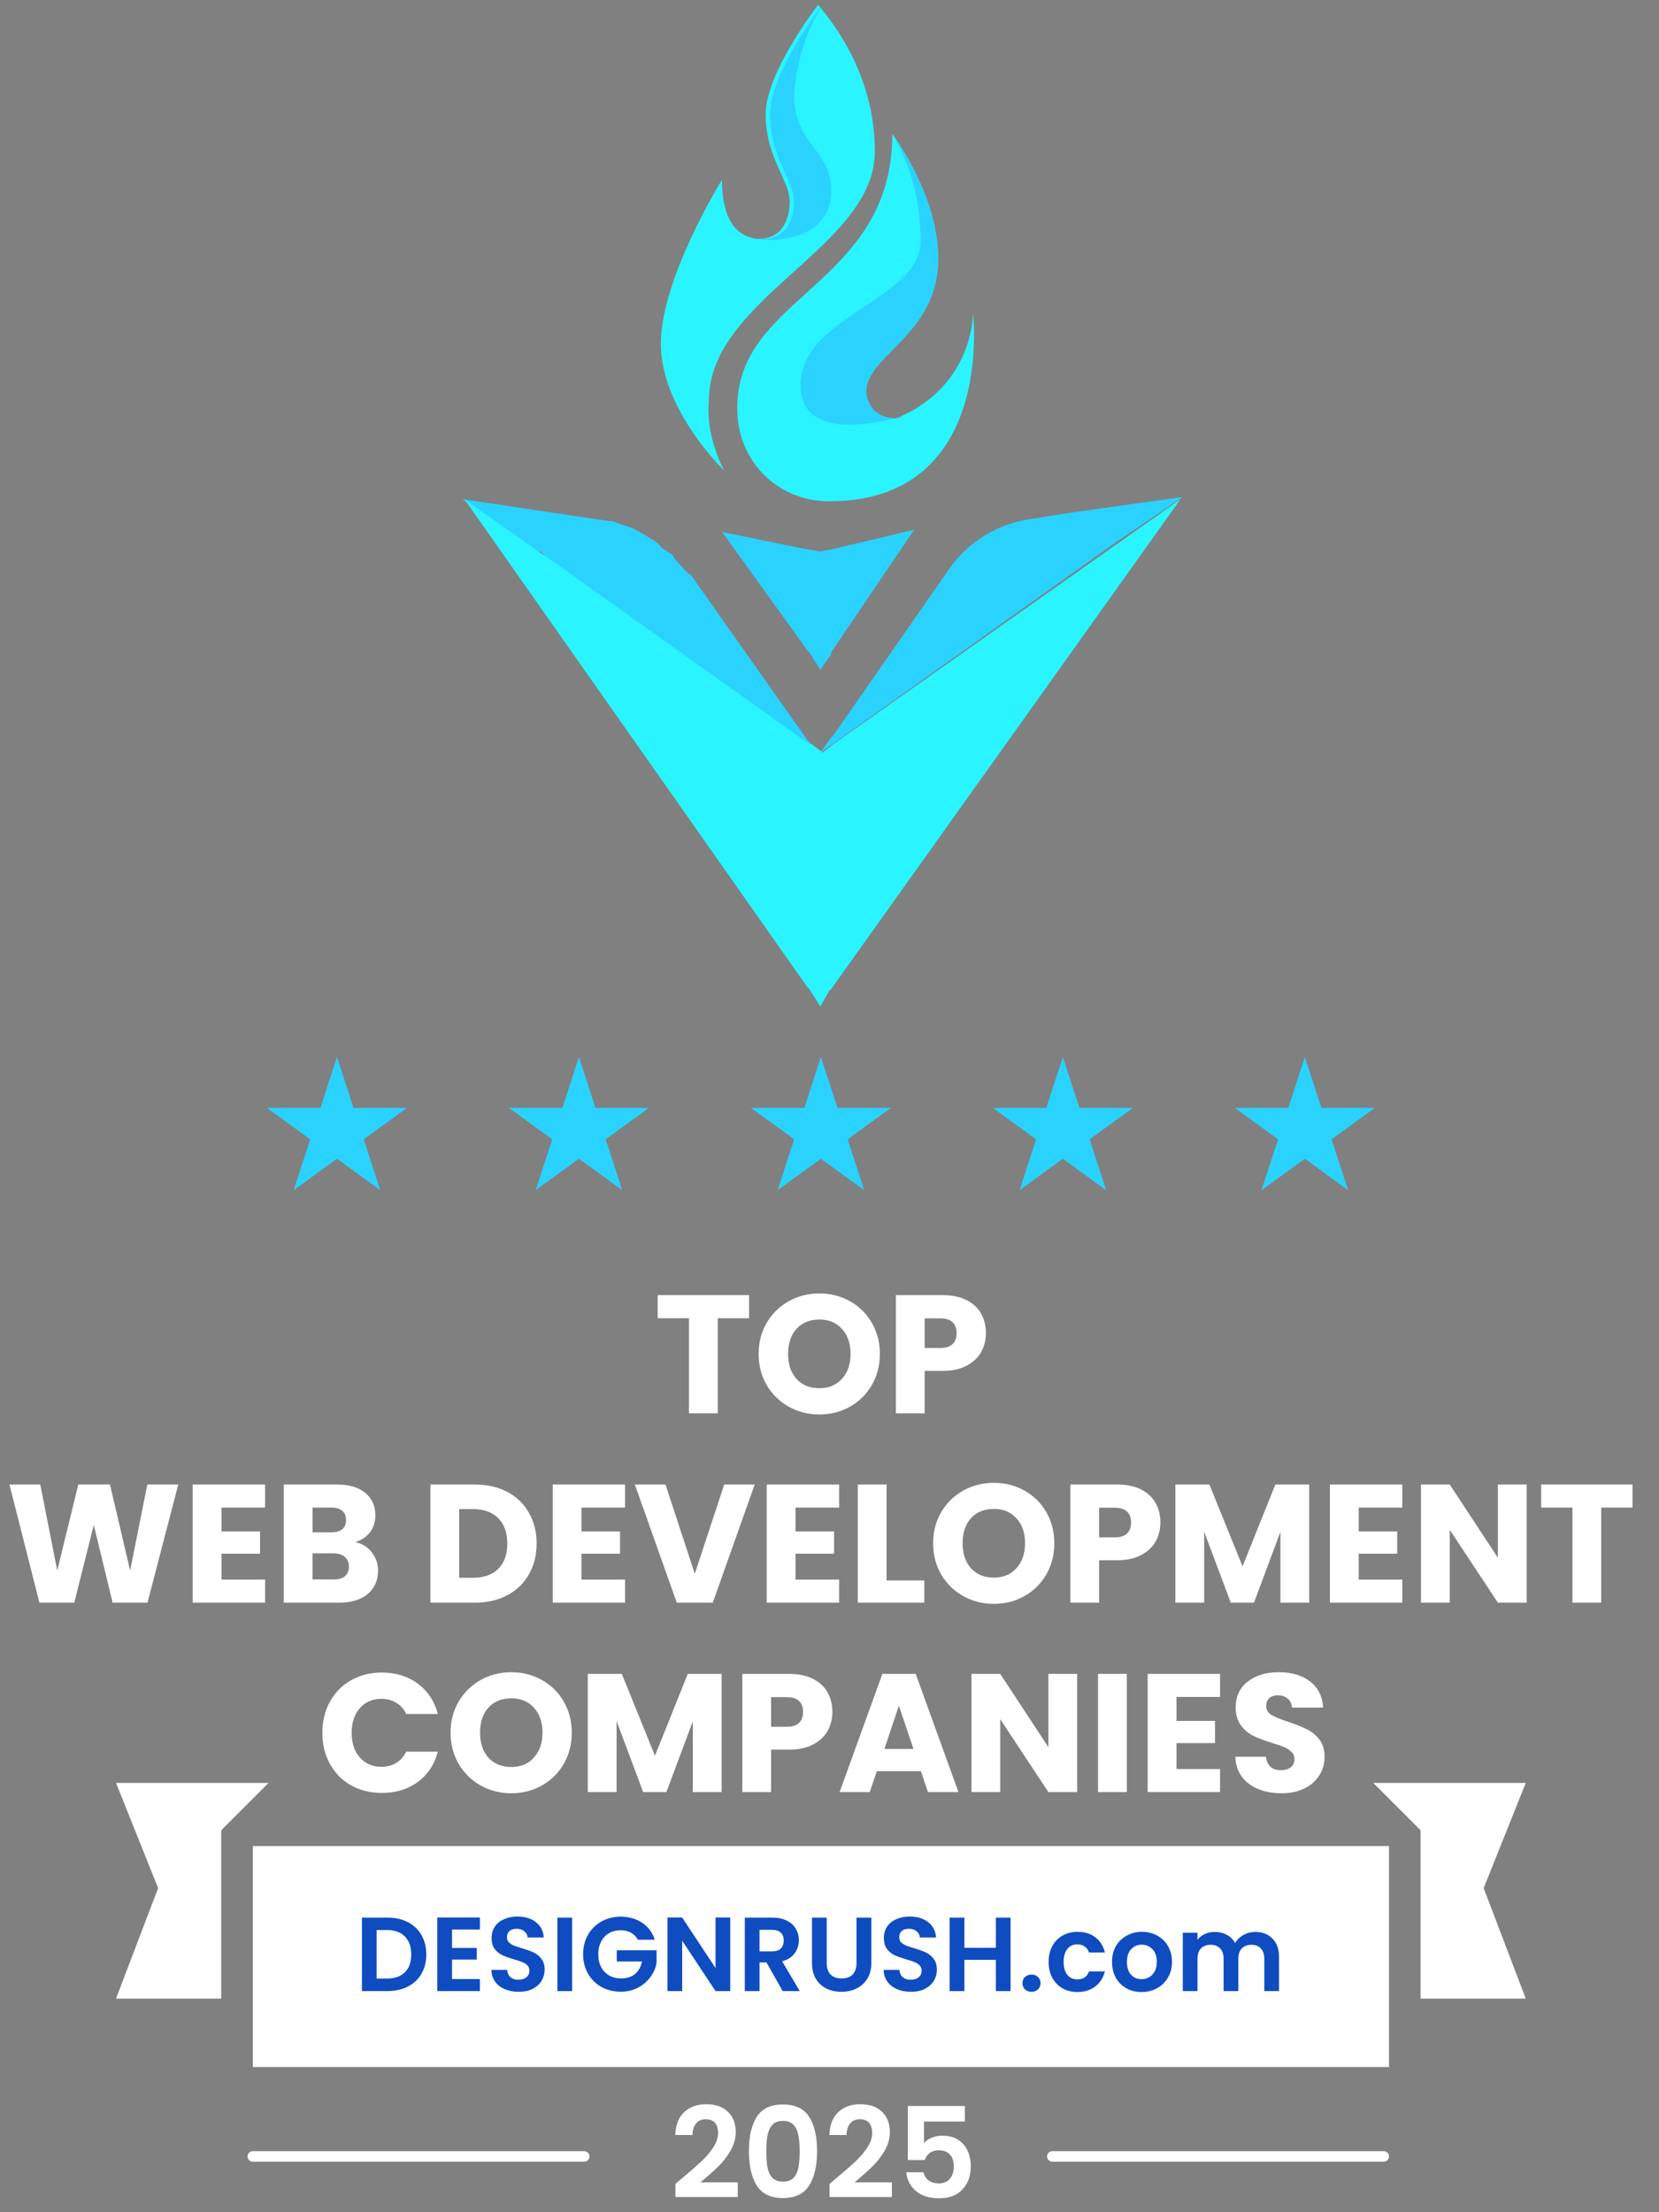 <svg xmlns="http://www.w3.org/2000/svg" width="93" height="124" viewBox="0 0 93 124" fill="none"><rect x="0" y="0" width="93" height="124" fill="#808080" stroke="none"/><path d="M45.981 42.198C45.859 42.075 45.859 42.198 45.981 42.198L45.369 41.83L45.247 41.707L30.803 31.409C30.803 31.409 30.68 31.409 30.68 31.287L30.435 31.041L30.313 30.919H30.068L25.906 27.977L34.108 29.203C34.475 29.203 34.597 29.325 34.965 29.448C35.087 29.448 35.332 29.57 35.332 29.57C35.699 29.693 35.821 29.816 36.066 29.938C36.311 30.061 36.434 30.183 36.678 30.306C36.801 30.428 37.045 30.551 37.045 30.674C37.168 30.796 37.29 30.796 37.413 30.919C37.658 31.041 37.78 31.164 37.78 31.287C38.147 31.654 38.392 32.022 38.759 32.267L45.247 41.462L45.369 41.585L45.981 42.198Z" fill="#2AD2FF"></path><path d="M45.982 56.419L45.37 55.438L45.248 55.316L26.029 27.977L30.191 30.919L30.926 31.409L45.37 41.707H45.492L45.982 42.075C45.982 42.075 46.105 42.075 46.105 42.198L46.717 41.707L66.18 27.977L46.594 55.438L46.472 55.561L45.982 56.419Z" fill="url(#paint0_linear_708_46780)"></path><path d="M45.983 37.539L45.371 36.559L45.249 36.436L40.475 29.816L45.249 30.797H45.371L45.983 30.919L46.595 30.797L51.247 29.693L46.595 36.559V36.681L45.983 37.539Z" fill="#2AD2FF"></path><path d="M66.302 27.855L60.182 28.713L57.856 29.081C56.02 29.326 54.306 30.306 53.205 31.9L46.717 41.218L46.594 41.34L45.982 42.198L46.717 41.463L46.839 41.34L45.982 42.198L62.508 30.429L66.302 27.855Z" fill="#2AD2FF"></path><path d="M49.041 8.484C49.041 13.879 39.738 16.698 39.738 22.46C39.615 23.809 39.983 25.157 40.595 26.384C40.595 26.384 37.045 22.951 37.045 19.273C37.045 15.595 40.472 10.078 40.472 10.078C40.472 12.53 41.452 13.266 42.431 13.388H42.553C43.655 13.388 44.267 12.53 44.267 11.304C44.267 10.078 42.921 8.852 42.921 6.4C42.921 4.071 45.858 0.271 45.858 0.271C47.939 2.722 49.041 5.542 49.041 8.484Z" fill="#2AF4FF"></path><path d="M46.471 28.1C43.533 28.1 41.33 25.771 41.33 22.951V22.828C41.33 16.576 50.021 15.963 50.021 7.504C50.266 7.872 52.592 11.059 52.592 14.492C52.592 18.783 48.552 19.886 48.552 21.97C48.552 22.828 48.919 23.441 50.144 23.441C50.266 23.441 50.388 23.441 50.511 23.319C52.837 22.338 54.428 20.131 54.55 17.557C54.55 17.679 55.774 28.1 46.471 28.1Z" fill="#2AF4FF"></path><path d="M50.263 23.441C50.385 23.441 50.508 23.441 50.63 23.319C49.406 23.687 44.877 24.79 44.877 21.602C44.877 17.679 51.609 16.821 51.609 13.511C51.609 11.427 51.12 9.343 50.018 7.504C50.263 7.872 52.589 11.059 52.589 14.492C52.589 18.783 48.549 19.886 48.549 21.97C48.672 22.828 49.161 23.441 50.263 23.441Z" fill="#2AD2FF"></path><path d="M46.596 10.691C46.596 13.756 42.678 13.511 42.434 13.388H42.801C43.903 13.388 44.515 12.53 44.515 11.304C44.515 10.078 43.168 8.852 43.168 6.4C43.168 4.071 46.106 0.271 46.106 0.271C45.127 1.864 44.637 3.581 44.515 5.297C44.515 8.117 46.596 8.362 46.596 10.691Z" fill="#2AD2FF"></path><path d="M18.89 59.245L19.817 62.098L22.816 62.098L20.39 63.861L21.316 66.713L18.89 64.95L16.463 66.713L17.39 63.861L14.964 62.098L17.963 62.098L18.89 59.245Z" fill="#2AD2FF"></path><path d="M32.454 59.245L33.381 62.098L36.38 62.098L33.954 63.861L34.881 66.713L32.454 64.95L30.028 66.713L30.955 63.861L28.528 62.098L31.527 62.098L32.454 59.245Z" fill="#2AD2FF"></path><path d="M46.019 59.245L46.946 62.098L49.945 62.098L47.519 63.861L48.445 66.713L46.019 64.95L43.592 66.713L44.519 63.861L42.093 62.098L45.092 62.098L46.019 59.245Z" fill="#2AD2FF"></path><path d="M59.581 59.245L60.508 62.098L63.508 62.098L61.081 63.861L62.008 66.713L59.581 64.95L57.155 66.713L58.082 63.861L55.655 62.098L58.654 62.098L59.581 59.245Z" fill="#2AD2FF"></path><path d="M73.146 59.245L74.073 62.098L77.072 62.098L74.645 63.861L75.572 66.713L73.146 64.95L70.719 66.713L71.646 63.861L69.22 62.098L72.219 62.098L73.146 59.245Z" fill="#2AD2FF"></path><path d="M41.992 72.595V73.888H40.237V79.219H38.623V73.888H36.868V72.595H41.992ZM45.934 79.285C45.311 79.285 44.739 79.14 44.217 78.851C43.701 78.561 43.289 78.159 42.981 77.643C42.679 77.121 42.528 76.536 42.528 75.888C42.528 75.24 42.679 74.658 42.981 74.142C43.289 73.626 43.701 73.224 44.217 72.934C44.739 72.645 45.311 72.5 45.934 72.5C46.557 72.5 47.126 72.645 47.642 72.934C48.164 73.224 48.573 73.626 48.869 74.142C49.171 74.658 49.322 75.24 49.322 75.888C49.322 76.536 49.171 77.121 48.869 77.643C48.567 78.159 48.158 78.561 47.642 78.851C47.126 79.14 46.557 79.285 45.934 79.285ZM45.934 77.813C46.463 77.813 46.884 77.637 47.199 77.284C47.519 76.932 47.68 76.467 47.68 75.888C47.68 75.303 47.519 74.837 47.199 74.491C46.884 74.139 46.463 73.963 45.934 73.963C45.4 73.963 44.972 74.136 44.651 74.482C44.336 74.828 44.179 75.297 44.179 75.888C44.179 76.473 44.336 76.942 44.651 77.294C44.972 77.64 45.4 77.813 45.934 77.813ZM55.267 74.727C55.267 75.111 55.179 75.463 55.003 75.784C54.827 76.099 54.557 76.353 54.192 76.548C53.827 76.743 53.374 76.841 52.833 76.841H51.833V79.219H50.219V72.595H52.833C53.361 72.595 53.808 72.686 54.173 72.868C54.538 73.051 54.812 73.302 54.994 73.623C55.176 73.944 55.267 74.312 55.267 74.727ZM52.71 75.558C53.019 75.558 53.248 75.485 53.399 75.341C53.55 75.196 53.626 74.992 53.626 74.727C53.626 74.463 53.55 74.259 53.399 74.114C53.248 73.969 53.019 73.897 52.71 73.897H51.833V75.558H52.71Z" fill="white"></path><path d="M38.23 122.101C38.683 121.723 39.044 121.409 39.313 121.159C39.582 120.905 39.806 120.64 39.985 120.367C40.164 120.093 40.254 119.824 40.254 119.56C40.254 119.319 40.197 119.131 40.084 118.994C39.971 118.857 39.796 118.789 39.56 118.789C39.324 118.789 39.143 118.869 39.015 119.029C38.888 119.185 38.822 119.4 38.817 119.673H37.855C37.874 119.107 38.041 118.678 38.357 118.385C38.678 118.093 39.084 117.946 39.575 117.946C40.112 117.946 40.525 118.09 40.813 118.378C41.101 118.661 41.245 119.036 41.245 119.503C41.245 119.871 41.146 120.223 40.947 120.558C40.749 120.893 40.523 121.185 40.268 121.435C40.013 121.681 39.681 121.978 39.27 122.327H41.358V123.148H37.862V122.412L38.23 122.101ZM41.982 120.572C41.982 119.756 42.129 119.116 42.421 118.654C42.718 118.192 43.209 117.961 43.893 117.961C44.577 117.961 45.065 118.192 45.358 118.654C45.655 119.116 45.804 119.756 45.804 120.572C45.804 121.393 45.655 122.037 45.358 122.504C45.065 122.971 44.577 123.205 43.893 123.205C43.209 123.205 42.718 122.971 42.421 122.504C42.129 122.037 41.982 121.393 41.982 120.572ZM44.827 120.572C44.827 120.223 44.803 119.93 44.756 119.694C44.714 119.454 44.624 119.258 44.487 119.107C44.355 118.956 44.157 118.881 43.893 118.881C43.629 118.881 43.428 118.956 43.291 119.107C43.159 119.258 43.07 119.454 43.023 119.694C42.98 119.93 42.959 120.223 42.959 120.572C42.959 120.931 42.98 121.232 43.023 121.478C43.065 121.718 43.155 121.914 43.291 122.065C43.428 122.211 43.629 122.285 43.893 122.285C44.157 122.285 44.358 122.211 44.495 122.065C44.631 121.914 44.721 121.718 44.763 121.478C44.806 121.232 44.827 120.931 44.827 120.572ZM46.869 122.101C47.322 121.723 47.682 121.409 47.952 121.159C48.22 120.905 48.444 120.64 48.624 120.367C48.803 120.093 48.893 119.824 48.893 119.56C48.893 119.319 48.836 119.131 48.723 118.994C48.61 118.857 48.435 118.789 48.199 118.789C47.963 118.789 47.782 118.869 47.654 119.029C47.527 119.185 47.461 119.4 47.456 119.673H46.494C46.513 119.107 46.68 118.678 46.996 118.385C47.317 118.093 47.723 117.946 48.213 117.946C48.751 117.946 49.164 118.09 49.452 118.378C49.74 118.661 49.883 119.036 49.883 119.503C49.883 119.871 49.784 120.223 49.586 120.558C49.388 120.893 49.162 121.185 48.907 121.435C48.652 121.681 48.319 121.978 47.909 122.327H49.997V123.148H46.501V122.412L46.869 122.101ZM54.089 118.916H51.796V120.126C51.895 120.003 52.036 119.904 52.22 119.829C52.404 119.749 52.6 119.709 52.808 119.709C53.185 119.709 53.494 119.791 53.735 119.956C53.975 120.121 54.15 120.334 54.259 120.593C54.367 120.848 54.421 121.122 54.421 121.414C54.421 121.957 54.266 122.393 53.954 122.723C53.648 123.054 53.209 123.219 52.638 123.219C52.1 123.219 51.671 123.084 51.35 122.815C51.029 122.546 50.847 122.195 50.805 121.761H51.767C51.81 121.95 51.904 122.101 52.051 122.214C52.202 122.327 52.393 122.384 52.624 122.384C52.902 122.384 53.112 122.296 53.254 122.122C53.395 121.947 53.466 121.716 53.466 121.428C53.466 121.136 53.393 120.914 53.247 120.763C53.105 120.607 52.895 120.53 52.617 120.53C52.419 120.53 52.253 120.579 52.121 120.678C51.989 120.777 51.895 120.909 51.838 121.074H50.89V118.046H54.089V118.916Z" fill="white"></path><path d="M9.994 83.21L8.267 89.834H6.314L5.257 85.475L4.163 89.834H2.21L0.53 83.21H2.257L3.21 88.032L4.389 83.21H6.163L7.295 88.032L8.258 83.21H9.994ZM12.417 84.503V85.843H14.578V87.088H12.417V88.541H14.861V89.834H10.803V83.21H14.861V84.503H12.417ZM19.919 86.437C20.302 86.519 20.61 86.711 20.843 87.013C21.076 87.308 21.192 87.648 21.192 88.032C21.192 88.585 20.997 89.026 20.607 89.353C20.224 89.674 19.686 89.834 18.994 89.834H15.908V83.21H18.89C19.563 83.21 20.088 83.364 20.466 83.672C20.85 83.981 21.041 84.399 21.041 84.927C21.041 85.317 20.938 85.641 20.73 85.899C20.529 86.157 20.258 86.336 19.919 86.437ZM17.522 85.89H18.579C18.843 85.89 19.044 85.833 19.183 85.72C19.327 85.6 19.4 85.427 19.4 85.201C19.4 84.975 19.327 84.802 19.183 84.682C19.044 84.562 18.843 84.503 18.579 84.503H17.522V85.89ZM18.711 88.532C18.981 88.532 19.189 88.472 19.334 88.353C19.485 88.227 19.56 88.047 19.56 87.815C19.56 87.582 19.481 87.4 19.324 87.267C19.173 87.135 18.962 87.069 18.692 87.069H17.522V88.532H18.711ZM26.61 83.21C27.308 83.21 27.918 83.348 28.44 83.625C28.962 83.902 29.365 84.292 29.648 84.795C29.937 85.292 30.082 85.868 30.082 86.522C30.082 87.17 29.937 87.746 29.648 88.249C29.365 88.752 28.959 89.142 28.431 89.419C27.909 89.696 27.302 89.834 26.61 89.834H24.128V83.21H26.61ZM26.506 88.438C27.116 88.438 27.591 88.271 27.93 87.937C28.27 87.604 28.44 87.132 28.44 86.522C28.44 85.912 28.27 85.437 27.93 85.097C27.591 84.757 27.116 84.588 26.506 84.588H25.741V88.438H26.506ZM32.597 84.503V85.843H34.758V87.088H32.597V88.541H35.041V89.834H30.984V83.21H35.041V84.503H32.597ZM42.307 83.21L39.957 89.834H37.938L35.589 83.21H37.306L38.948 88.211L40.599 83.21H42.307ZM44.595 84.503V85.843H46.756V87.088H44.595V88.541H47.039V89.834H42.981V83.21H47.039V84.503H44.595ZM49.7 88.588H51.813V89.834H48.086V83.21H49.7V88.588ZM55.716 89.9C55.093 89.9 54.52 89.755 53.998 89.466C53.483 89.177 53.071 88.774 52.762 88.258C52.46 87.736 52.309 87.151 52.309 86.503C52.309 85.855 52.46 85.273 52.762 84.757C53.071 84.242 53.483 83.839 53.998 83.55C54.52 83.26 55.093 83.116 55.716 83.116C56.339 83.116 56.908 83.26 57.424 83.55C57.946 83.839 58.355 84.242 58.65 84.757C58.952 85.273 59.103 85.855 59.103 86.503C59.103 87.151 58.952 87.736 58.65 88.258C58.348 88.774 57.939 89.177 57.424 89.466C56.908 89.755 56.339 89.9 55.716 89.9ZM55.716 88.428C56.244 88.428 56.666 88.252 56.98 87.9C57.301 87.547 57.461 87.082 57.461 86.503C57.461 85.918 57.301 85.453 56.98 85.107C56.666 84.754 56.244 84.578 55.716 84.578C55.181 84.578 54.753 84.751 54.432 85.097C54.118 85.443 53.961 85.912 53.961 86.503C53.961 87.088 54.118 87.557 54.432 87.909C54.753 88.255 55.181 88.428 55.716 88.428ZM65.049 85.343C65.049 85.726 64.961 86.079 64.785 86.399C64.609 86.714 64.338 86.969 63.973 87.164C63.608 87.359 63.156 87.456 62.615 87.456H61.614V89.834H60.001V83.21H62.615C63.143 83.21 63.59 83.301 63.955 83.484C64.319 83.666 64.593 83.918 64.775 84.239C64.958 84.559 65.049 84.927 65.049 85.343ZM62.492 86.173C62.8 86.173 63.03 86.1 63.181 85.956C63.332 85.811 63.407 85.607 63.407 85.343C63.407 85.078 63.332 84.874 63.181 84.729C63.03 84.585 62.8 84.512 62.492 84.512H61.614V86.173H62.492ZM73.391 83.21V89.834H71.777V85.862L70.296 89.834H68.993L67.503 85.852V89.834H65.889V83.21H67.795L69.654 87.796L71.494 83.21H73.391ZM76.165 84.503V85.843H78.325V87.088H76.165V88.541H78.608V89.834H74.551V83.21H78.608V84.503H76.165ZM85.582 89.834H83.968L81.269 85.748V89.834H79.656V83.21H81.269L83.968 87.315V83.21H85.582V89.834ZM91.516 83.21V84.503H89.761V89.834H88.148V84.503H86.393V83.21H91.516Z" fill="white"></path><path d="M18.072 97.129C18.072 96.475 18.213 95.893 18.496 95.383C18.779 94.867 19.173 94.468 19.676 94.185C20.185 93.895 20.761 93.751 21.403 93.751C22.189 93.751 22.862 93.958 23.422 94.374C23.982 94.789 24.356 95.355 24.545 96.072H22.771C22.639 95.795 22.45 95.584 22.205 95.44C21.966 95.295 21.692 95.223 21.384 95.223C20.887 95.223 20.484 95.396 20.176 95.742C19.868 96.088 19.714 96.55 19.714 97.129C19.714 97.707 19.868 98.17 20.176 98.516C20.484 98.862 20.887 99.035 21.384 99.035C21.692 99.035 21.966 98.963 22.205 98.818C22.45 98.673 22.639 98.462 22.771 98.186H24.545C24.356 98.903 23.982 99.469 23.422 99.884C22.862 100.293 22.189 100.497 21.403 100.497C20.761 100.497 20.185 100.356 19.676 100.073C19.173 99.783 18.779 99.384 18.496 98.874C18.213 98.365 18.072 97.783 18.072 97.129ZM28.666 100.516C28.043 100.516 27.47 100.372 26.948 100.082C26.433 99.793 26.02 99.39 25.712 98.874C25.41 98.352 25.259 97.767 25.259 97.119C25.259 96.471 25.41 95.889 25.712 95.374C26.02 94.858 26.433 94.455 26.948 94.166C27.47 93.876 28.043 93.732 28.666 93.732C29.288 93.732 29.858 93.876 30.374 94.166C30.896 94.455 31.305 94.858 31.6 95.374C31.902 95.889 32.053 96.471 32.053 97.119C32.053 97.767 31.902 98.352 31.6 98.874C31.298 99.39 30.889 99.793 30.374 100.082C29.858 100.372 29.288 100.516 28.666 100.516ZM28.666 99.044C29.194 99.044 29.616 98.868 29.93 98.516C30.251 98.164 30.411 97.698 30.411 97.119C30.411 96.534 30.251 96.069 29.93 95.723C29.616 95.371 29.194 95.194 28.666 95.194C28.131 95.194 27.703 95.367 27.382 95.713C27.068 96.059 26.911 96.528 26.911 97.119C26.911 97.704 27.068 98.173 27.382 98.525C27.703 98.871 28.131 99.044 28.666 99.044ZM40.452 93.826V100.45H38.839V96.478L37.357 100.45H36.055L34.564 96.468V100.45H32.951V93.826H34.857L36.716 98.412L38.556 93.826H40.452ZM46.661 95.959C46.661 96.342 46.573 96.695 46.397 97.016C46.221 97.33 45.95 97.585 45.585 97.78C45.22 97.975 44.767 98.072 44.226 98.072H43.226V100.45H41.613V93.826H44.226C44.755 93.826 45.202 93.917 45.566 94.1C45.931 94.282 46.205 94.534 46.387 94.855C46.57 95.175 46.661 95.543 46.661 95.959ZM44.104 96.789C44.412 96.789 44.642 96.717 44.793 96.572C44.944 96.427 45.019 96.223 45.019 95.959C45.019 95.695 44.944 95.49 44.793 95.345C44.642 95.201 44.412 95.128 44.104 95.128H43.226V96.789H44.104ZM51.624 99.28H49.152L48.756 100.45H47.067L49.464 93.826H51.332L53.729 100.45H52.021L51.624 99.28ZM51.209 98.035L50.388 95.61L49.577 98.035H51.209ZM60.384 100.45H58.77L56.072 96.365V100.45H54.458V93.826H56.072L58.77 97.931V93.826H60.384V100.45ZM63.167 93.826V100.45H61.553V93.826H63.167ZM65.95 95.119V96.459H68.111V97.704H65.95V99.157H68.394V100.45H64.336V93.826H68.394V95.119H65.95ZM71.838 100.516C71.353 100.516 70.919 100.438 70.536 100.28C70.152 100.123 69.844 99.89 69.611 99.582C69.385 99.274 69.265 98.903 69.252 98.469H70.97C70.995 98.714 71.08 98.903 71.225 99.035C71.369 99.161 71.558 99.224 71.791 99.224C72.03 99.224 72.219 99.17 72.357 99.063C72.495 98.95 72.564 98.796 72.564 98.601C72.564 98.437 72.508 98.302 72.395 98.195C72.288 98.088 72.152 98 71.989 97.931C71.832 97.862 71.605 97.783 71.309 97.695C70.882 97.563 70.533 97.431 70.262 97.299C69.992 97.166 69.759 96.972 69.564 96.714C69.369 96.456 69.271 96.119 69.271 95.704C69.271 95.088 69.495 94.606 69.941 94.26C70.388 93.908 70.97 93.732 71.687 93.732C72.417 93.732 73.005 93.908 73.451 94.26C73.898 94.606 74.137 95.091 74.169 95.713H72.423C72.41 95.499 72.332 95.333 72.187 95.213C72.042 95.088 71.857 95.025 71.63 95.025C71.435 95.025 71.278 95.078 71.159 95.185C71.039 95.286 70.979 95.433 70.979 95.629C70.979 95.842 71.08 96.009 71.281 96.129C71.483 96.248 71.797 96.377 72.225 96.515C72.653 96.66 72.999 96.799 73.263 96.931C73.533 97.063 73.766 97.255 73.961 97.506C74.156 97.758 74.254 98.082 74.254 98.478C74.254 98.856 74.156 99.198 73.961 99.507C73.772 99.815 73.496 100.06 73.131 100.243C72.766 100.425 72.335 100.516 71.838 100.516Z" fill="white"></path><path d="M15.055 99.936H6.504L8.863 105.834L6.504 112.026H12.401V102.59L15.055 99.936Z" fill="white"></path><path d="M76.98 99.936H85.531L83.172 105.834L85.531 112.026H79.634V102.59L76.98 99.936Z" fill="white"></path><rect x="14.172" y="103.476" width="63.692" height="12.385" fill="white"></rect><path d="M21.727 107.487C22.159 107.487 22.538 107.572 22.865 107.741C23.195 107.91 23.449 108.152 23.625 108.466C23.806 108.777 23.897 109.138 23.897 109.551C23.897 109.964 23.806 110.326 23.625 110.636C23.449 110.943 23.195 111.181 22.865 111.35C22.538 111.519 22.159 111.604 21.727 111.604H20.288V107.487H21.727ZM21.697 110.902C22.13 110.902 22.464 110.784 22.7 110.548C22.936 110.312 23.053 109.98 23.053 109.551C23.053 109.123 22.936 108.788 22.7 108.549C22.464 108.305 22.13 108.183 21.697 108.183H21.113V110.902H21.697ZM25.34 108.154V109.186H26.726V109.84H25.34V110.931H26.903V111.604H24.515V107.481H26.903V108.154H25.34ZM29.075 111.645C28.788 111.645 28.528 111.596 28.296 111.497C28.068 111.399 27.887 111.258 27.754 111.073C27.62 110.888 27.551 110.67 27.547 110.418H28.432C28.444 110.587 28.503 110.721 28.609 110.819C28.719 110.917 28.869 110.967 29.057 110.967C29.25 110.967 29.401 110.921 29.511 110.831C29.621 110.737 29.676 110.615 29.676 110.465C29.676 110.343 29.639 110.243 29.564 110.165C29.49 110.086 29.395 110.025 29.281 109.982C29.171 109.935 29.018 109.883 28.821 109.828C28.554 109.75 28.336 109.673 28.167 109.598C28.002 109.52 27.858 109.404 27.736 109.25C27.618 109.093 27.559 108.885 27.559 108.625C27.559 108.382 27.62 108.169 27.742 107.988C27.864 107.808 28.035 107.67 28.255 107.576C28.475 107.477 28.727 107.428 29.01 107.428C29.435 107.428 29.779 107.532 30.042 107.741C30.309 107.945 30.457 108.232 30.484 108.602H29.576C29.568 108.46 29.507 108.344 29.393 108.254C29.283 108.159 29.136 108.112 28.951 108.112C28.79 108.112 28.66 108.154 28.562 108.236C28.467 108.319 28.42 108.439 28.42 108.596C28.42 108.706 28.456 108.798 28.526 108.873C28.601 108.944 28.692 109.003 28.798 109.05C28.908 109.093 29.061 109.144 29.258 109.203C29.525 109.282 29.743 109.361 29.912 109.439C30.081 109.518 30.227 109.636 30.349 109.793C30.471 109.95 30.532 110.157 30.532 110.412C30.532 110.632 30.474 110.837 30.36 111.026C30.247 111.214 30.079 111.366 29.859 111.48C29.639 111.59 29.378 111.645 29.075 111.645ZM32.073 107.487V111.604H31.247V107.487H32.073ZM35.755 108.726C35.66 108.553 35.531 108.421 35.366 108.33C35.2 108.24 35.008 108.195 34.788 108.195C34.544 108.195 34.328 108.25 34.139 108.36C33.95 108.47 33.803 108.627 33.697 108.832C33.59 109.036 33.537 109.272 33.537 109.539C33.537 109.815 33.59 110.054 33.697 110.259C33.807 110.463 33.958 110.621 34.151 110.731C34.343 110.841 34.568 110.896 34.823 110.896C35.138 110.896 35.395 110.813 35.596 110.648C35.796 110.479 35.928 110.245 35.991 109.946H34.575V109.315H36.805V110.035C36.75 110.322 36.632 110.587 36.451 110.831C36.27 111.075 36.036 111.271 35.749 111.421C35.466 111.566 35.147 111.639 34.794 111.639C34.397 111.639 34.037 111.55 33.714 111.374C33.396 111.193 33.144 110.943 32.959 110.625C32.779 110.306 32.688 109.944 32.688 109.539C32.688 109.134 32.779 108.773 32.959 108.454C33.144 108.132 33.396 107.882 33.714 107.705C34.037 107.524 34.395 107.434 34.788 107.434C35.252 107.434 35.655 107.548 35.997 107.776C36.339 108 36.575 108.317 36.704 108.726H35.755ZM40.936 111.604H40.111L38.241 108.779V111.604H37.416V107.481H38.241L40.111 110.312V107.481H40.936V111.604ZM43.875 111.604L42.967 109.999H42.578V111.604H41.752V107.487H43.297C43.616 107.487 43.887 107.544 44.111 107.658C44.335 107.768 44.502 107.92 44.612 108.112C44.726 108.301 44.783 108.513 44.783 108.749C44.783 109.02 44.705 109.266 44.547 109.486C44.39 109.703 44.156 109.852 43.846 109.935L44.831 111.604H43.875ZM42.578 109.38H43.268C43.492 109.38 43.659 109.327 43.769 109.221C43.879 109.111 43.934 108.959 43.934 108.767C43.934 108.578 43.879 108.433 43.769 108.33C43.659 108.224 43.492 108.171 43.268 108.171H42.578V109.38ZM46.344 107.487V110.035C46.344 110.314 46.417 110.528 46.562 110.678C46.708 110.823 46.912 110.896 47.176 110.896C47.443 110.896 47.649 110.823 47.795 110.678C47.94 110.528 48.013 110.314 48.013 110.035V107.487H48.845V110.029C48.845 110.379 48.768 110.676 48.615 110.919C48.465 111.159 48.263 111.34 48.007 111.462C47.755 111.584 47.474 111.645 47.164 111.645C46.857 111.645 46.578 111.584 46.326 111.462C46.079 111.34 45.882 111.159 45.737 110.919C45.591 110.676 45.518 110.379 45.518 110.029V107.487H46.344ZM51.064 111.645C50.776 111.645 50.517 111.596 50.285 111.497C50.057 111.399 49.876 111.258 49.742 111.073C49.609 110.888 49.54 110.67 49.536 110.418H50.421C50.432 110.587 50.492 110.721 50.598 110.819C50.708 110.917 50.857 110.967 51.046 110.967C51.239 110.967 51.39 110.921 51.5 110.831C51.61 110.737 51.665 110.615 51.665 110.465C51.665 110.343 51.628 110.243 51.553 110.165C51.478 110.086 51.384 110.025 51.27 109.982C51.16 109.935 51.007 109.883 50.81 109.828C50.543 109.75 50.324 109.673 50.155 109.598C49.99 109.52 49.847 109.404 49.725 109.25C49.607 109.093 49.548 108.885 49.548 108.625C49.548 108.382 49.609 108.169 49.731 107.988C49.853 107.808 50.024 107.67 50.244 107.576C50.464 107.477 50.716 107.428 50.999 107.428C51.423 107.428 51.767 107.532 52.031 107.741C52.298 107.945 52.446 108.232 52.473 108.602H51.565C51.557 108.46 51.496 108.344 51.382 108.254C51.272 108.159 51.124 108.112 50.94 108.112C50.779 108.112 50.649 108.154 50.55 108.236C50.456 108.319 50.409 108.439 50.409 108.596C50.409 108.706 50.444 108.798 50.515 108.873C50.59 108.944 50.68 109.003 50.786 109.05C50.897 109.093 51.05 109.144 51.246 109.203C51.514 109.282 51.732 109.361 51.901 109.439C52.07 109.518 52.215 109.636 52.337 109.793C52.459 109.95 52.52 110.157 52.52 110.412C52.52 110.632 52.463 110.837 52.349 111.026C52.235 111.214 52.068 111.366 51.848 111.48C51.628 111.59 51.366 111.645 51.064 111.645ZM56.651 107.487V111.604H55.825V109.852H54.062V111.604H53.236V107.487H54.062V109.18H55.825V107.487H56.651ZM57.829 111.645C57.679 111.645 57.556 111.6 57.457 111.509C57.363 111.415 57.316 111.299 57.316 111.161C57.316 111.024 57.363 110.91 57.457 110.819C57.556 110.725 57.679 110.678 57.829 110.678C57.974 110.678 58.094 110.725 58.189 110.819C58.283 110.91 58.33 111.024 58.33 111.161C58.33 111.299 58.283 111.415 58.189 111.509C58.094 111.6 57.974 111.645 57.829 111.645ZM58.783 109.97C58.783 109.632 58.852 109.337 58.989 109.085C59.127 108.83 59.318 108.633 59.561 108.496C59.805 108.354 60.084 108.283 60.399 108.283C60.804 108.283 61.138 108.385 61.401 108.59C61.669 108.79 61.848 109.074 61.938 109.439H61.047C61 109.298 60.92 109.188 60.806 109.109C60.696 109.026 60.558 108.985 60.393 108.985C60.157 108.985 59.97 109.072 59.833 109.245C59.695 109.414 59.626 109.655 59.626 109.97C59.626 110.281 59.695 110.522 59.833 110.695C59.97 110.864 60.157 110.949 60.393 110.949C60.727 110.949 60.945 110.799 61.047 110.501H61.938C61.848 110.855 61.669 111.136 61.401 111.344C61.134 111.552 60.8 111.657 60.399 111.657C60.084 111.657 59.805 111.588 59.561 111.45C59.318 111.309 59.127 111.112 58.989 110.86C58.852 110.605 58.783 110.308 58.783 109.97ZM63.994 111.657C63.679 111.657 63.396 111.588 63.145 111.45C62.893 111.309 62.694 111.11 62.549 110.855C62.407 110.599 62.337 110.304 62.337 109.97C62.337 109.636 62.409 109.341 62.555 109.085C62.704 108.83 62.907 108.633 63.162 108.496C63.418 108.354 63.703 108.283 64.017 108.283C64.332 108.283 64.617 108.354 64.872 108.496C65.128 108.633 65.329 108.83 65.474 109.085C65.623 109.341 65.698 109.636 65.698 109.97C65.698 110.304 65.621 110.599 65.468 110.855C65.319 111.11 65.114 111.309 64.855 111.45C64.599 111.588 64.312 111.657 63.994 111.657ZM63.994 110.937C64.143 110.937 64.283 110.902 64.412 110.831C64.546 110.756 64.652 110.646 64.731 110.501C64.809 110.355 64.849 110.178 64.849 109.97C64.849 109.659 64.766 109.421 64.601 109.256C64.44 109.087 64.241 109.003 64.005 109.003C63.77 109.003 63.571 109.087 63.41 109.256C63.253 109.421 63.174 109.659 63.174 109.97C63.174 110.281 63.251 110.52 63.404 110.689C63.561 110.855 63.758 110.937 63.994 110.937ZM70.361 108.289C70.762 108.289 71.085 108.413 71.328 108.661C71.576 108.904 71.7 109.247 71.7 109.687V111.604H70.874V109.799C70.874 109.543 70.809 109.349 70.68 109.215C70.55 109.077 70.373 109.009 70.149 109.009C69.925 109.009 69.746 109.077 69.612 109.215C69.482 109.349 69.418 109.543 69.418 109.799V111.604H68.592V109.799C68.592 109.543 68.527 109.349 68.397 109.215C68.267 109.077 68.091 109.009 67.867 109.009C67.638 109.009 67.458 109.077 67.324 109.215C67.194 109.349 67.129 109.543 67.129 109.799V111.604H66.304V108.336H67.129V108.731C67.236 108.594 67.371 108.486 67.536 108.407C67.705 108.328 67.89 108.289 68.091 108.289C68.346 108.289 68.574 108.344 68.775 108.454C68.975 108.56 69.13 108.714 69.241 108.914C69.347 108.726 69.5 108.574 69.701 108.46C69.905 108.346 70.125 108.289 70.361 108.289Z" fill="#0F4CC0"></path><path d="M14.172 120.873H32.749" stroke="white" stroke-width="0.59" stroke-linecap="round"></path><path d="M58.992 120.873H77.569" stroke="white" stroke-width="0.59" stroke-linecap="round"></path><defs><linearGradient id="paint0_linear_708_46780" x1="25.907" y1="56.47" x2="25.907" y2="41.423" gradientUnits="userSpaceOnUse"><stop offset="0.73" stop-color="#2AF4FF"></stop><stop offset="0.884" stop-color="#2AF4FF"></stop></linearGradient></defs></svg>